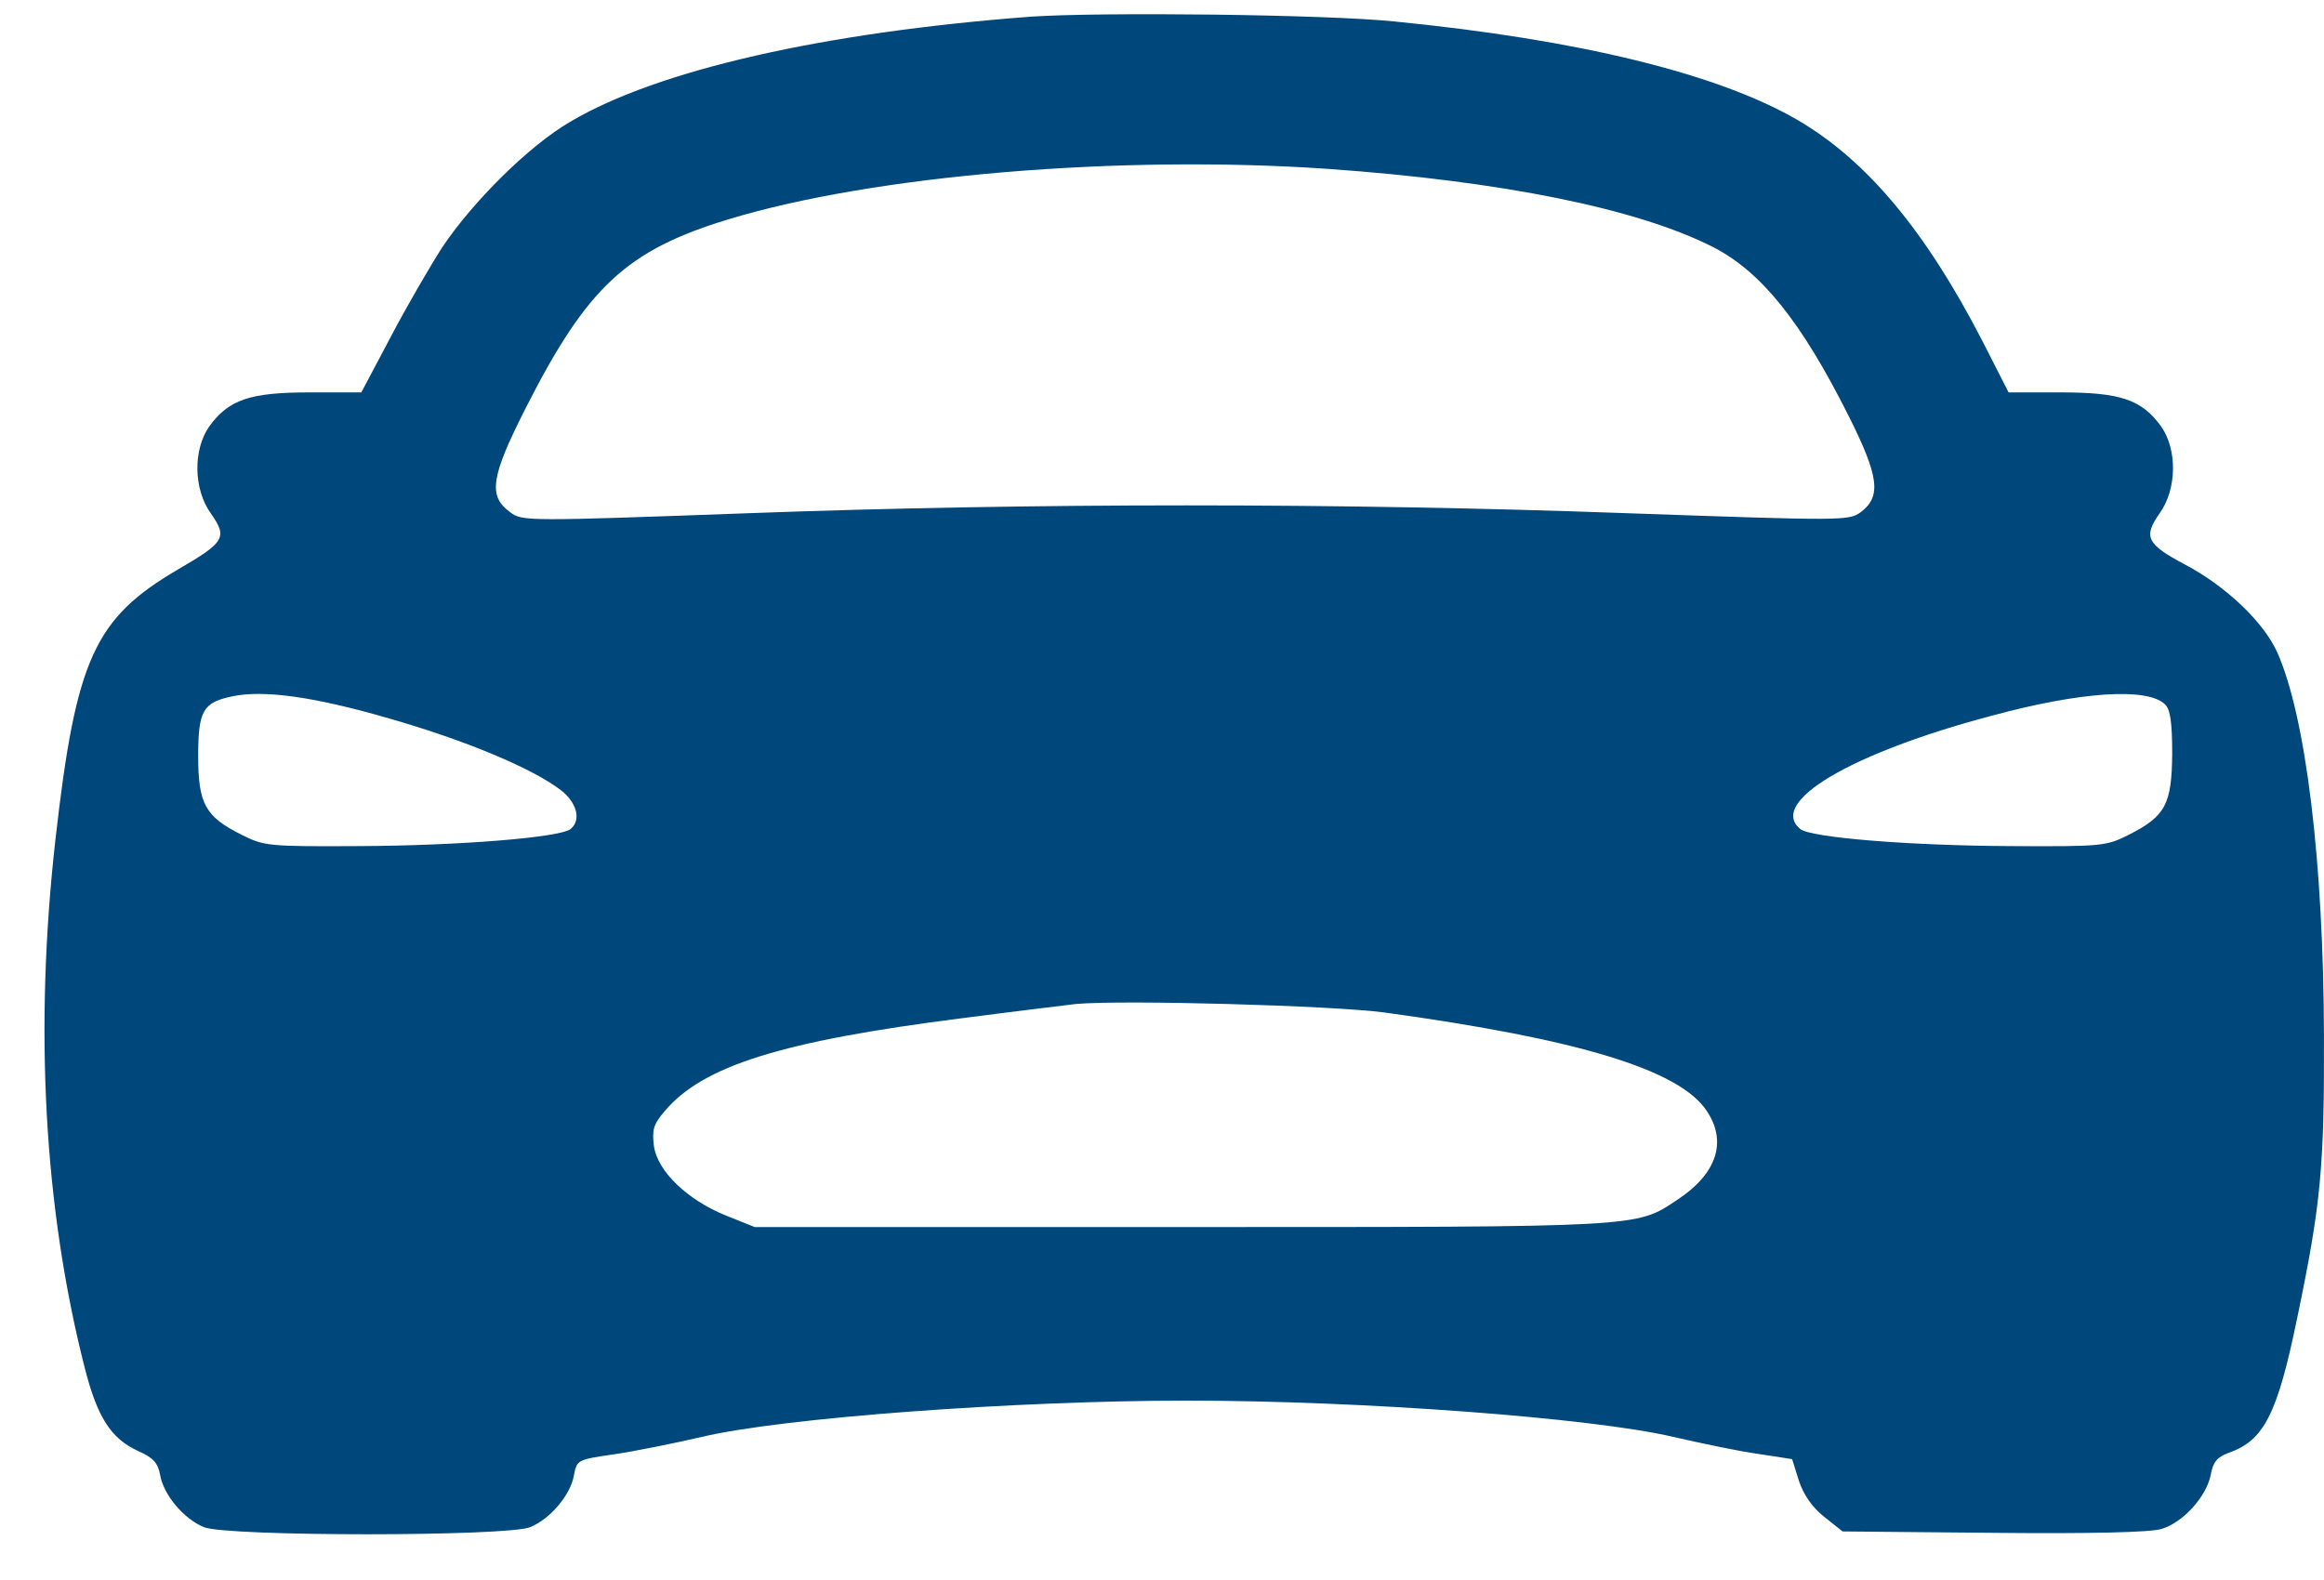 <svg width="50" height="34" viewBox="0 0 50 34" fill="none" xmlns="http://www.w3.org/2000/svg">
<path d="M22.173 0.359C17.711 0.697 14.149 1.506 12.267 2.621C11.386 3.133 10.179 4.33 9.514 5.323C9.258 5.722 8.756 6.582 8.408 7.247L7.774 8.444H6.658C5.379 8.444 4.919 8.598 4.499 9.181C4.151 9.683 4.161 10.532 4.54 11.054C4.898 11.566 4.837 11.668 3.834 12.251C2.033 13.305 1.633 14.175 1.193 18.064C0.733 22.137 0.948 25.995 1.818 29.414C2.094 30.509 2.391 30.959 2.974 31.225C3.291 31.368 3.394 31.471 3.445 31.737C3.516 32.167 3.957 32.688 4.386 32.862C4.867 33.067 10.926 33.067 11.407 32.862C11.837 32.688 12.277 32.167 12.348 31.747C12.41 31.419 12.42 31.409 13.198 31.297C13.628 31.235 14.498 31.061 15.111 30.918C16.841 30.509 21.835 30.14 25.54 30.14C29.286 30.14 34.239 30.509 35.989 30.918C36.613 31.061 37.442 31.235 37.831 31.287L38.557 31.399L38.701 31.86C38.803 32.167 38.987 32.433 39.243 32.637L39.642 32.955L42.876 32.985C44.984 33.006 46.254 32.975 46.499 32.903C46.96 32.77 47.471 32.208 47.563 31.737C47.615 31.46 47.697 31.358 47.942 31.266C48.71 31 48.996 30.437 49.426 28.349C49.938 25.893 50.009 25.095 49.999 22.26C49.989 18.545 49.61 15.424 48.996 14.042C48.71 13.398 47.901 12.62 47.011 12.149C46.182 11.709 46.11 11.555 46.458 11.054C46.837 10.532 46.847 9.683 46.499 9.181C46.08 8.598 45.619 8.444 44.34 8.444H43.214L42.651 7.339C41.433 4.975 40.164 3.45 38.67 2.58C36.941 1.577 33.942 0.851 30.002 0.462C28.508 0.308 23.657 0.257 22.173 0.359ZM28.569 3.634C32.315 3.9 35.211 4.484 36.849 5.313C37.892 5.845 38.752 6.919 39.765 8.935C40.43 10.256 40.481 10.685 40.031 11.023C39.775 11.207 39.653 11.207 35.017 11.044C28.866 10.819 22.173 10.819 16.094 11.044C11.325 11.218 11.233 11.218 10.977 11.023C10.496 10.675 10.557 10.266 11.315 8.772C12.635 6.172 13.484 5.384 15.674 4.719C18.806 3.767 24.097 3.327 28.569 3.634ZM8.388 15.465C9.995 15.925 11.448 16.529 12.062 17C12.41 17.266 12.512 17.645 12.277 17.839C12.052 18.023 9.872 18.197 7.743 18.207C5.758 18.218 5.686 18.207 5.195 17.962C4.417 17.573 4.264 17.297 4.264 16.273C4.264 15.291 4.366 15.117 5 14.984C5.676 14.841 6.771 14.994 8.388 15.465ZM46.581 15.158C46.694 15.27 46.734 15.547 46.734 16.222C46.724 17.307 46.591 17.563 45.803 17.962C45.312 18.207 45.251 18.218 43.255 18.207C41.065 18.197 38.946 18.023 38.731 17.839C38.036 17.266 39.796 16.212 42.846 15.403C44.77 14.881 46.202 14.789 46.581 15.158ZM29.797 21.789C33.962 22.362 36.122 23.017 36.715 23.898C37.166 24.563 36.941 25.259 36.081 25.822C35.191 26.415 35.364 26.405 25.397 26.405H16.237L15.623 26.159C14.784 25.822 14.139 25.197 14.068 24.655C14.027 24.307 14.057 24.194 14.303 23.908C15.122 22.936 16.821 22.403 20.689 21.912C21.784 21.769 22.889 21.636 23.145 21.605C24.158 21.513 28.661 21.636 29.797 21.789Z" fill="#00487C"/>
</svg>
